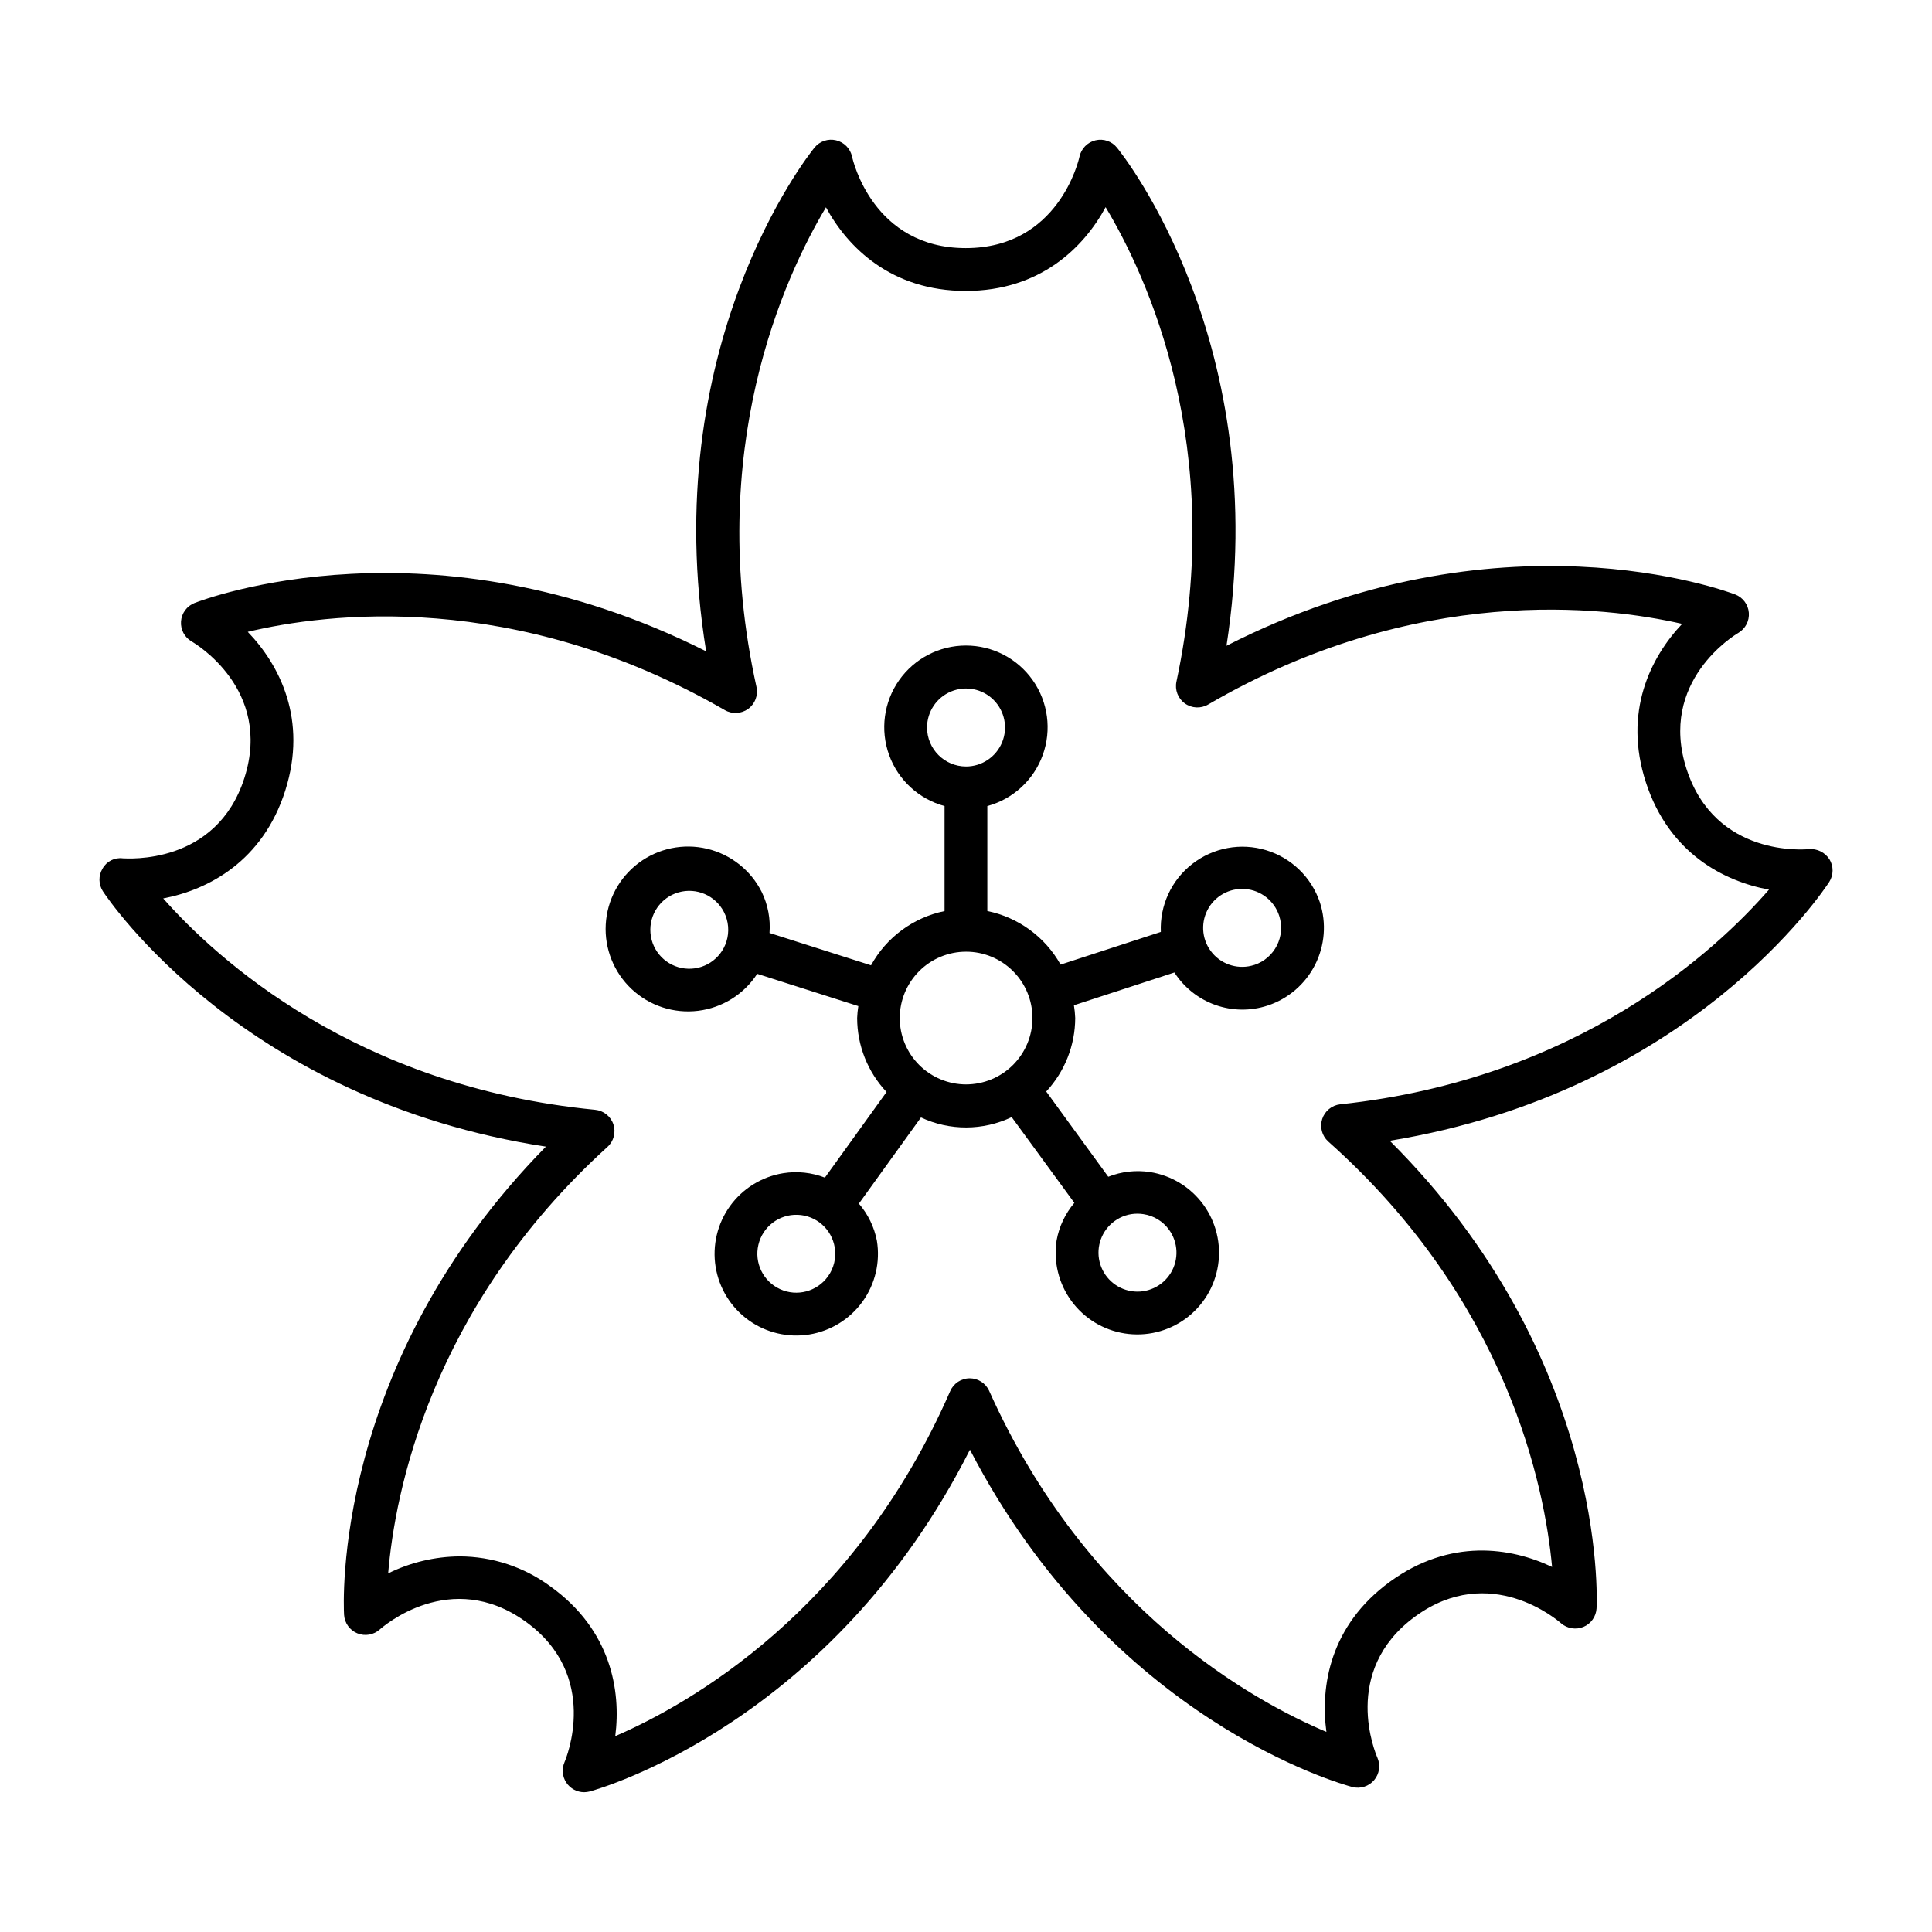 <?xml version="1.0" encoding="UTF-8"?>
<!-- Uploaded to: SVG Repo, www.svgrepo.com, Generator: SVG Repo Mixer Tools -->
<svg fill="#000000" width="800px" height="800px" version="1.1" viewBox="144 144 512 512" xmlns="http://www.w3.org/2000/svg">
 <g>
  <path d="m628.81 371.71c-1.176-1.824-3.258-2.856-5.422-2.684-0.984 0.109-24.766 2.234-32.402-21.125-7.637-23.359 12.793-35.66 13.688-36.172v-0.004c1.879-1.102 2.961-3.184 2.785-5.356-0.176-2.172-1.578-4.051-3.613-4.836-2.637-0.984-62.621-23.211-134.81 13.598 12.367-79.832-27.238-129.8-29.008-131.98-1.359-1.711-3.59-2.481-5.715-1.969-2.121 0.512-3.766 2.191-4.234 4.32-0.207 0.984-5.59 24.246-30.141 24.246s-29.93-23.273-30.137-24.258c-0.465-2.129-2.106-3.805-4.227-4.312-2.121-0.508-4.344 0.242-5.723 1.934-1.801 2.215-41.82 52.801-28.715 133.49-72.836-36.645-132.94-13.824-135.59-12.801-2.027 0.801-3.418 2.695-3.574 4.871-0.16 2.176 0.945 4.246 2.836 5.332 0.875 0.5 21.41 12.664 13.992 36.062-7.418 23.402-31.273 21.402-32.234 21.402-2.191-0.293-4.332 0.793-5.394 2.727-1.125 1.863-1.082 4.203 0.109 6.023 1.555 2.363 37.293 55.391 117.39 67.648-56.648 57.594-53.648 121.28-53.488 124.08 0.137 2.176 1.508 4.078 3.523 4.902 2.019 0.824 4.328 0.422 5.949-1.035 0.758-0.668 18.695-16.414 38.621-2.086 19.926 14.328 10.727 36.359 10.312 37.293l0.004 0.004c-0.754 1.754-0.578 3.769 0.473 5.367 1.051 1.598 2.832 2.559 4.742 2.562 0.496-0.004 0.992-0.07 1.477-0.195 2.727-0.746 64.215-18.254 100.76-90.578 37.156 71.734 98.625 88.68 101.35 89.398v-0.004c2.109 0.551 4.344-0.156 5.758-1.816 1.41-1.66 1.746-3.984 0.863-5.977-0.402-0.934-9.84-22.887 10.016-37.391 19.855-14.504 37.875 1.094 38.633 1.77 1.645 1.43 3.949 1.812 5.965 0.984 2-0.84 3.352-2.75 3.473-4.918 0.137-2.824 2.609-66.715-54.801-123.91 79.703-13.047 114.92-66.215 116.45-68.574h0.004c1.176-1.836 1.195-4.18 0.059-6.035zm-129.66 64.945c-2.215 0.258-4.07 1.781-4.754 3.898-0.684 2.121-0.062 4.445 1.582 5.941 47.645 42.402 57.398 91.699 59.336 112.76-10.961-5.215-27.098-7.656-42.992 3.938-15.891 11.59-18.449 27.738-16.809 39.785-19.445-8.207-63.359-32.355-89.367-90.359l0.004-0.004c-0.918-2.039-2.941-3.348-5.176-3.348-2.246 0.008-4.273 1.344-5.164 3.406-25.504 58.449-69.344 83.039-88.758 91.422 1.555-12.055-1.141-28.141-17.133-39.645-6.984-5.172-15.438-7.973-24.129-7.992-6.562 0.055-13.031 1.594-18.922 4.5 1.75-21.027 11.051-70.27 58.113-113.01l0.004-0.004c1.66-1.508 2.277-3.856 1.566-5.984-0.707-2.133-2.609-3.644-4.844-3.856-63.48-6.129-100.48-40.164-114.46-56.008 11.938-2.273 26.402-9.84 32.355-28.605 5.953-18.766-1.504-33.289-9.949-42.047 20.594-4.922 70.641-11.426 126.45 20.754 1.949 1.117 4.371 0.98 6.18-0.344 1.812-1.324 2.672-3.594 2.195-5.789-13.895-62.906 7.5-108.88 18.41-127.13 5.785 10.688 17.367 22.168 37.047 22.168s31.293-11.504 37.066-22.207c10.855 18.086 32.062 63.352 18.77 125.74-0.469 2.191 0.398 4.457 2.215 5.769 1.816 1.316 4.238 1.438 6.176 0.309 55.105-32.129 105.01-26.086 125.62-21.383-8.363 8.855-15.695 23.391-9.574 42.094 6.121 18.707 20.664 26.156 32.59 28.34-13.844 15.934-50.438 50.18-113.65 56.891z"/>
  <path d="m493.79 383.16c-2.231-6.656-7.547-11.816-14.262-13.848-6.715-2.031-14-0.68-19.543 3.625-5.543 4.301-8.656 11.023-8.352 18.035l-26.566 8.66v-0.004c-4.102-7.328-11.188-12.512-19.414-14.199v-27.816c6.809-1.848 12.289-6.894 14.688-13.531 2.398-6.633 1.414-14.023-2.637-19.797-4.055-5.773-10.664-9.211-17.719-9.211-7.059 0-13.668 3.438-17.723 9.211-4.051 5.773-5.035 13.164-2.637 19.797 2.398 6.637 7.883 11.684 14.691 13.531v27.828c-8.285 1.711-15.406 6.965-19.484 14.375l-26.902-8.57c0.289-3.727-0.418-7.461-2.047-10.824-2.891-5.785-8.199-9.992-14.492-11.488-6.293-1.492-12.926-0.125-18.109 3.742-5.184 3.867-8.391 9.836-8.75 16.293-0.363 6.457 2.156 12.742 6.879 17.164s11.16 6.523 17.582 5.738c6.418-0.785 12.16-4.371 15.68-9.801l26.793 8.551c-0.164 1.047-0.27 2.102-0.312 3.16 0.012 7.289 2.801 14.301 7.793 19.609l-16.336 22.691c-3.512-1.363-7.328-1.766-11.051-1.172-5.668 0.918-10.738 4.051-14.098 8.707s-4.731 10.461-3.812 16.129 4.051 10.738 8.711 14.098c4.656 3.356 10.457 4.727 16.125 3.809 5.668-0.922 10.738-4.055 14.098-8.715 3.356-4.656 4.727-10.457 3.805-16.125-0.707-3.641-2.352-7.035-4.773-9.84l16.453-22.84c7.621 3.574 16.445 3.539 24.039-0.09l16.609 22.73c-2.41 2.836-4.031 6.258-4.703 9.918-0.875 5.672 0.539 11.461 3.926 16.09 3.391 4.633 8.48 7.727 14.152 8.605 5.672 0.879 11.461-0.527 16.094-3.914 4.633-3.391 7.731-8.477 8.613-14.148 0.883-5.672-0.523-11.461-3.906-16.094-3.383-4.637-8.469-7.738-14.141-8.625-3.731-0.57-7.543-0.141-11.051 1.25l-16.441-22.59c4.918-5.301 7.664-12.254 7.684-19.484-0.043-1.133-0.16-2.258-0.344-3.375l26.629-8.688v-0.004c2.562 3.988 6.379 7.016 10.844 8.602 4.469 1.59 9.336 1.652 13.844 0.176 5.461-1.789 9.984-5.676 12.586-10.797 2.602-5.125 3.062-11.07 1.289-16.535zm-157.29 10.391c-1.5 4.691-6.102 7.668-10.996 7.113-4.894-0.551-8.715-4.484-9.125-9.395-0.41-4.906 2.703-9.422 7.434-10.781 4.734-1.359 9.77 0.812 12.027 5.188 1.254 2.434 1.492 5.266 0.66 7.875zm26.895 88.746h-0.004c-2.883 3.988-8.18 5.391-12.656 3.344-4.481-2.047-6.887-6.973-5.754-11.762 1.129-4.793 5.488-8.117 10.406-7.941 4.922 0.172 9.035 3.797 9.824 8.656 0.449 2.707-0.207 5.481-1.82 7.703zm75.973-14.691c1.758-1.285 3.883-1.977 6.062-1.969 0.539 0 1.078 0.043 1.613 0.129 2.711 0.41 5.141 1.891 6.75 4.113 2.461 3.379 2.644 7.906 0.465 11.473-2.18 3.566-6.297 5.469-10.426 4.816-4.129-0.648-7.457-3.723-8.438-7.789-0.977-4.062 0.59-8.316 3.973-10.773zm-49.691-130.81c0-4.18 2.516-7.945 6.375-9.547 3.863-1.598 8.305-0.715 11.262 2.238 2.953 2.957 3.84 7.402 2.238 11.262-1.598 3.859-5.367 6.379-9.543 6.379-5.707-0.008-10.328-4.629-10.332-10.332zm10.332 94.582c-4.664-0.004-9.133-1.863-12.426-5.16s-5.141-7.769-5.141-12.43c0.004-4.664 1.855-9.133 5.152-12.43 3.293-3.297 7.766-5.148 12.426-5.148 4.66-0.004 9.133 1.848 12.43 5.141 3.301 3.293 5.156 7.762 5.16 12.422 0 4.668-1.855 9.145-5.156 12.445-3.301 3.301-7.777 5.156-12.445 5.16zm76.367-31.656c-3.973 1.293-8.332 0.066-11.047-3.109-2.719-3.172-3.254-7.668-1.363-11.395 1.891-3.723 5.84-5.941 10.008-5.621 4.164 0.32 7.727 3.117 9.023 7.086 1.77 5.426-1.184 11.254-6.602 13.039z"/>
 </g>
</svg>